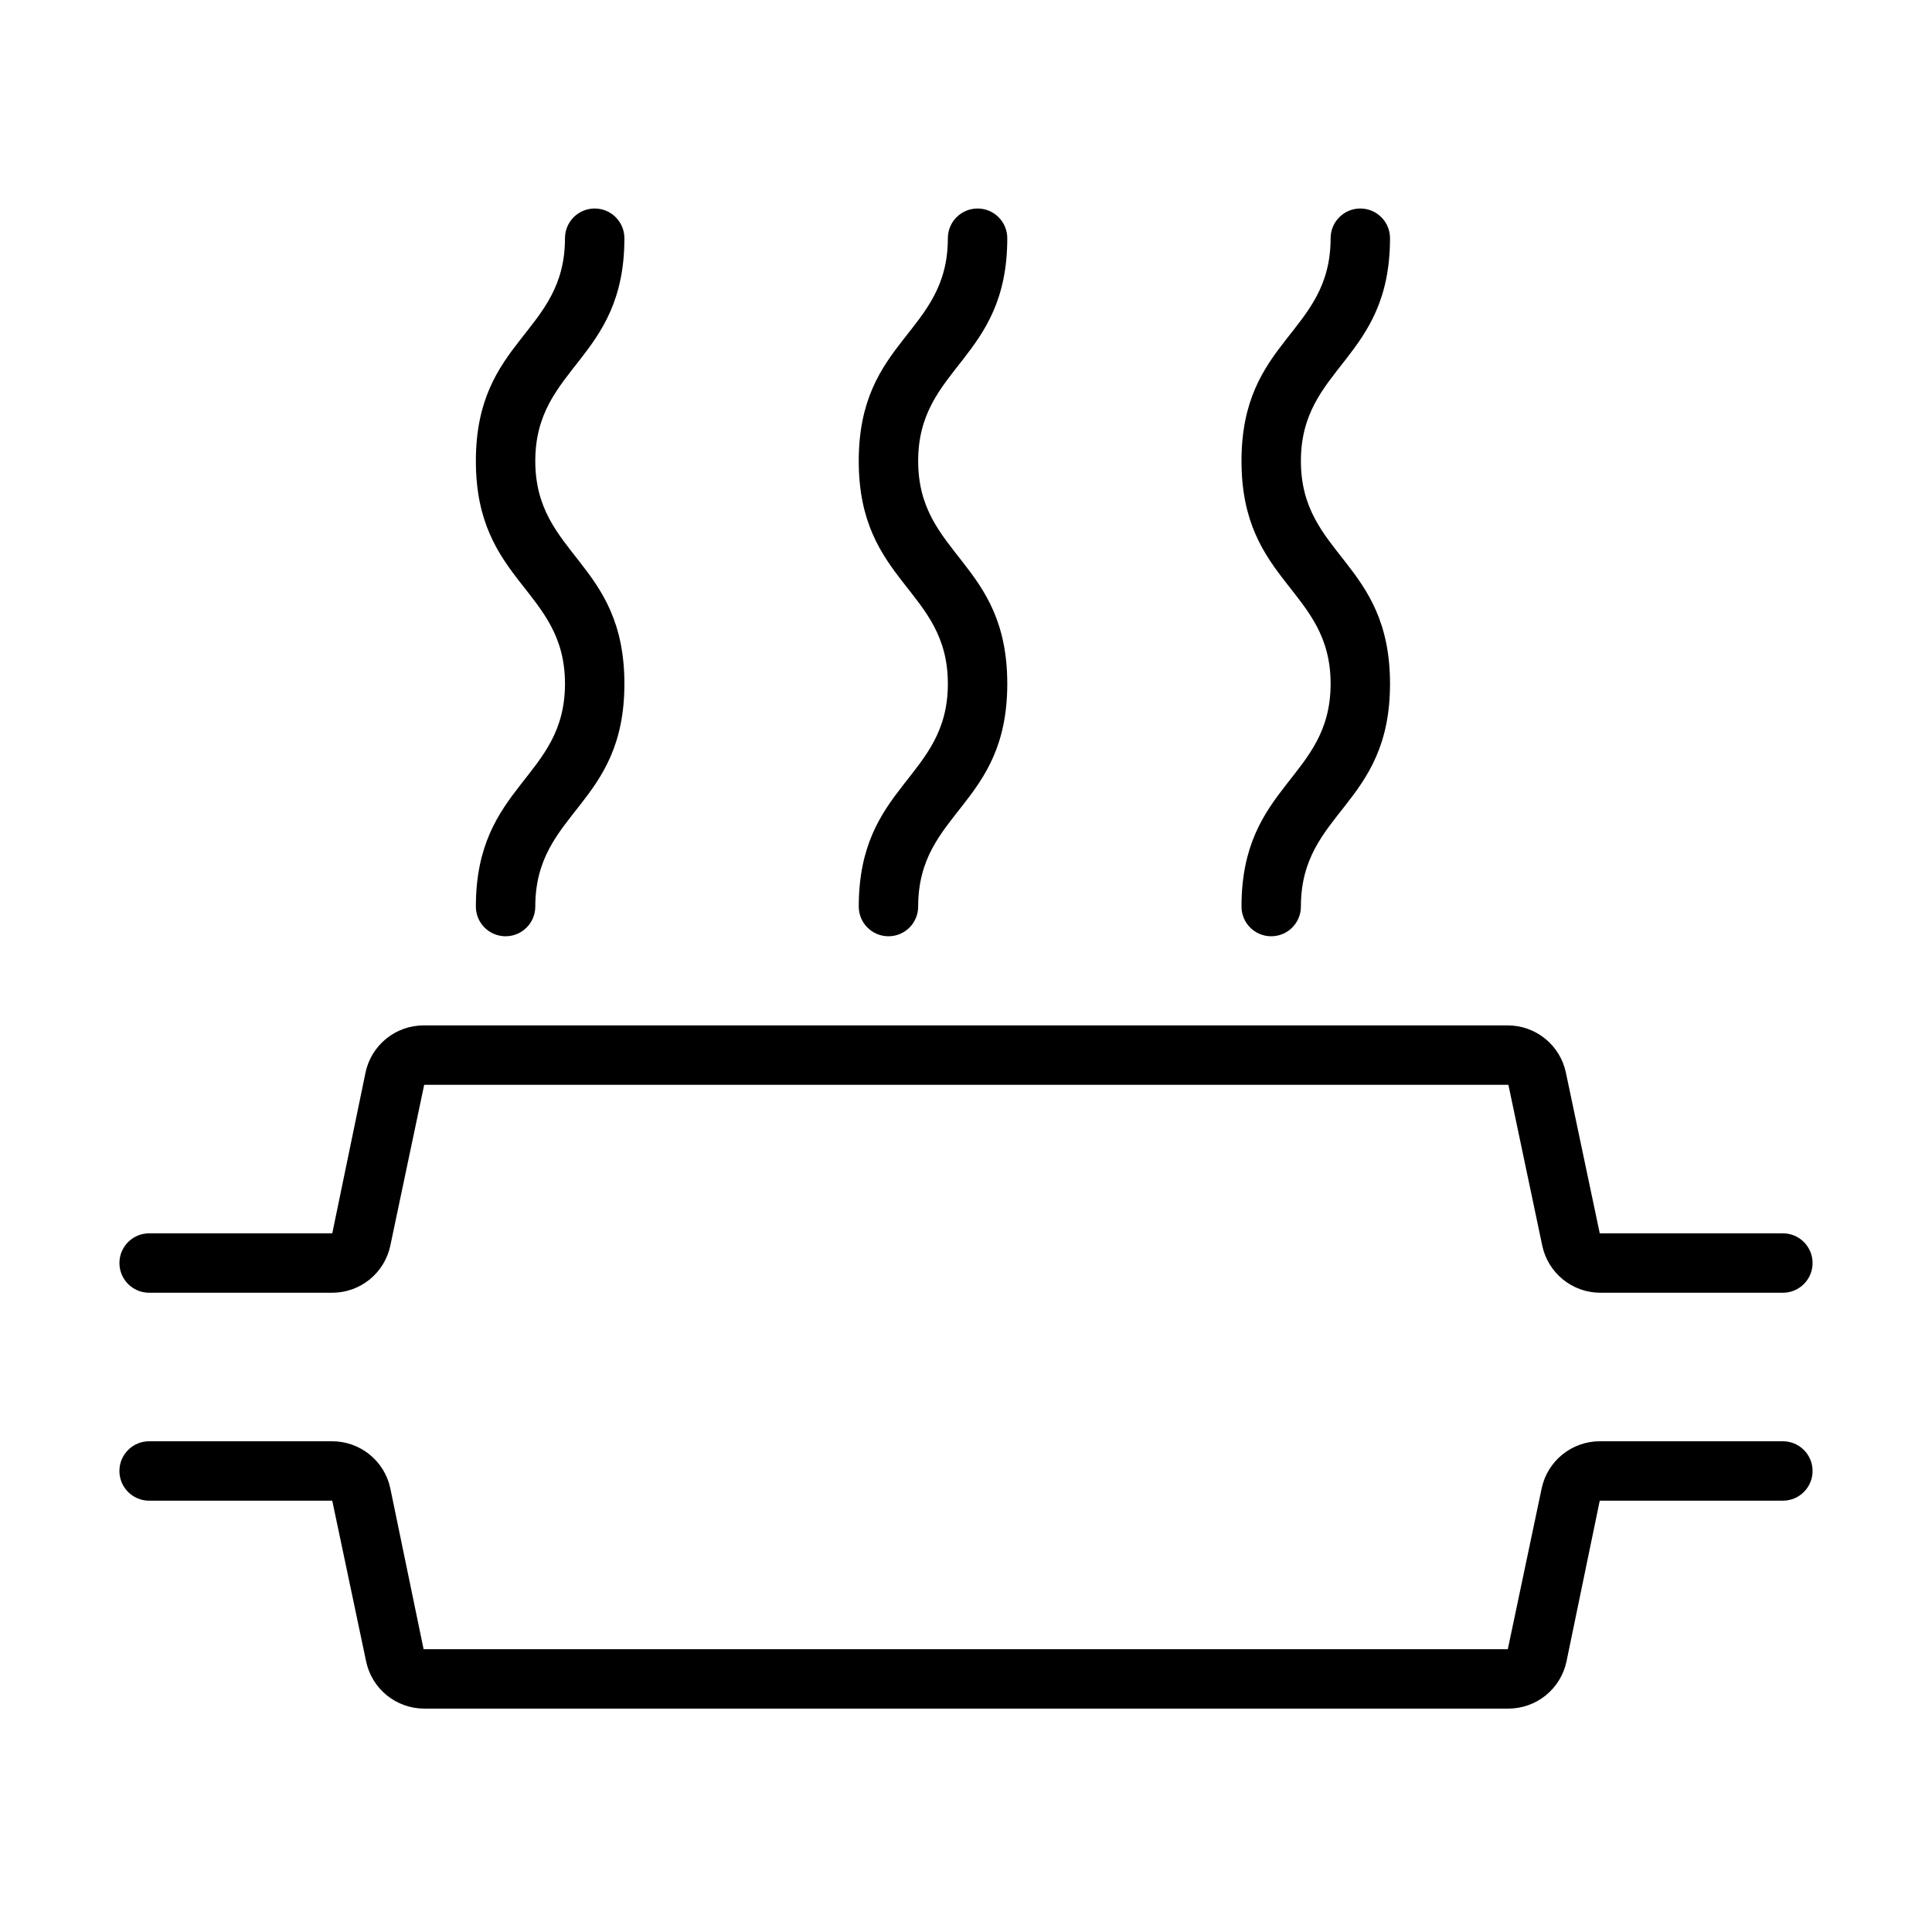 <?xml version="1.0" encoding="UTF-8"?>
<!-- Uploaded to: SVG Repo, www.svgrepo.com, Generator: SVG Repo Mixer Tools -->
<svg fill="#000000" width="800px" height="800px" version="1.1" viewBox="144 144 512 512" xmlns="http://www.w3.org/2000/svg">
 <g>
  <path d="m183.52 486.59h48.531c3.606 0 7.102-1.242 9.902-3.512 2.801-2.273 4.738-5.438 5.484-8.965l8.977-42.625h287.33l8.973 42.629v-0.004c0.742 3.5 2.656 6.644 5.426 8.914 2.769 2.269 6.227 3.523 9.809 3.562h48.531c4.348 0 7.871-3.523 7.871-7.871s-3.523-7.871-7.871-7.871h-48.531l-8.973-42.586-0.004-0.004c-0.738-3.535-2.672-6.707-5.473-8.984-2.805-2.281-6.305-3.527-9.914-3.531h-287.33c-3.606 0.004-7.102 1.242-9.902 3.516-2.801 2.269-4.738 5.434-5.484 8.961l-8.816 42.629h-48.531c-4.348 0-7.875 3.523-7.875 7.871s3.527 7.871 7.875 7.871z"/>
  <path d="m616.48 525.95h-48.531c-3.606 0.004-7.102 1.246-9.906 3.516-2.801 2.273-4.738 5.434-5.484 8.965l-8.973 42.625h-287.33l-8.82-42.625c-0.746-3.531-2.684-6.691-5.484-8.965-2.801-2.269-6.297-3.512-9.902-3.516h-48.531c-4.348 0-7.875 3.527-7.875 7.875 0 4.348 3.527 7.871 7.875 7.871h48.531l8.973 42.586c0.738 3.535 2.672 6.711 5.477 8.988 2.801 2.277 6.301 3.523 9.914 3.531h287.33c3.606-0.004 7.102-1.246 9.902-3.516 2.801-2.273 4.738-5.434 5.488-8.965l8.816-42.625h48.531c4.348 0 7.871-3.523 7.871-7.871 0-4.348-3.523-7.875-7.871-7.875z"/>
  <path d="m270.11 384.25c0 4.348 3.523 7.871 7.871 7.871 4.348 0 7.875-3.523 7.875-7.871 0-25.27 23.617-26.648 23.617-59.039 0-32.395-23.617-33.93-23.617-59.039 0-25.113 23.617-26.727 23.617-59.039l-0.004-0.004c0-4.348-3.523-7.871-7.871-7.871s-7.871 3.523-7.871 7.871c0 25.27-23.617 26.648-23.617 59.039 0 32.395 23.617 33.93 23.617 59.039 0 25.113-23.617 26.648-23.617 59.043z"/>
  <path d="m371.58 384.25c0 4.348 3.523 7.871 7.871 7.871s7.871-3.523 7.871-7.871c0-25.27 23.617-26.648 23.617-59.039 0-32.395-23.617-33.93-23.617-59.039 0-25.113 23.617-26.727 23.617-59.039v-0.004c0-4.348-3.523-7.871-7.871-7.871-4.348 0-7.875 3.523-7.875 7.871 0 25.27-23.617 26.648-23.617 59.039 0 32.395 23.617 33.93 23.617 59.039 0 25.113-23.613 26.648-23.613 59.043z"/>
  <path d="m473.01 384.25c0 4.348 3.523 7.871 7.871 7.871 4.348 0 7.871-3.523 7.871-7.871 0-25.27 23.617-26.648 23.617-59.039 0-32.395-23.617-33.93-23.617-59.039 0-25.113 23.617-26.727 23.617-59.039v-0.004c0-4.348-3.523-7.871-7.871-7.871s-7.871 3.523-7.871 7.871c0 25.27-23.617 26.648-23.617 59.039 0 32.395 23.617 33.93 23.617 59.039 0 25.113-23.617 26.648-23.617 59.043z"/>
 </g>
</svg>
